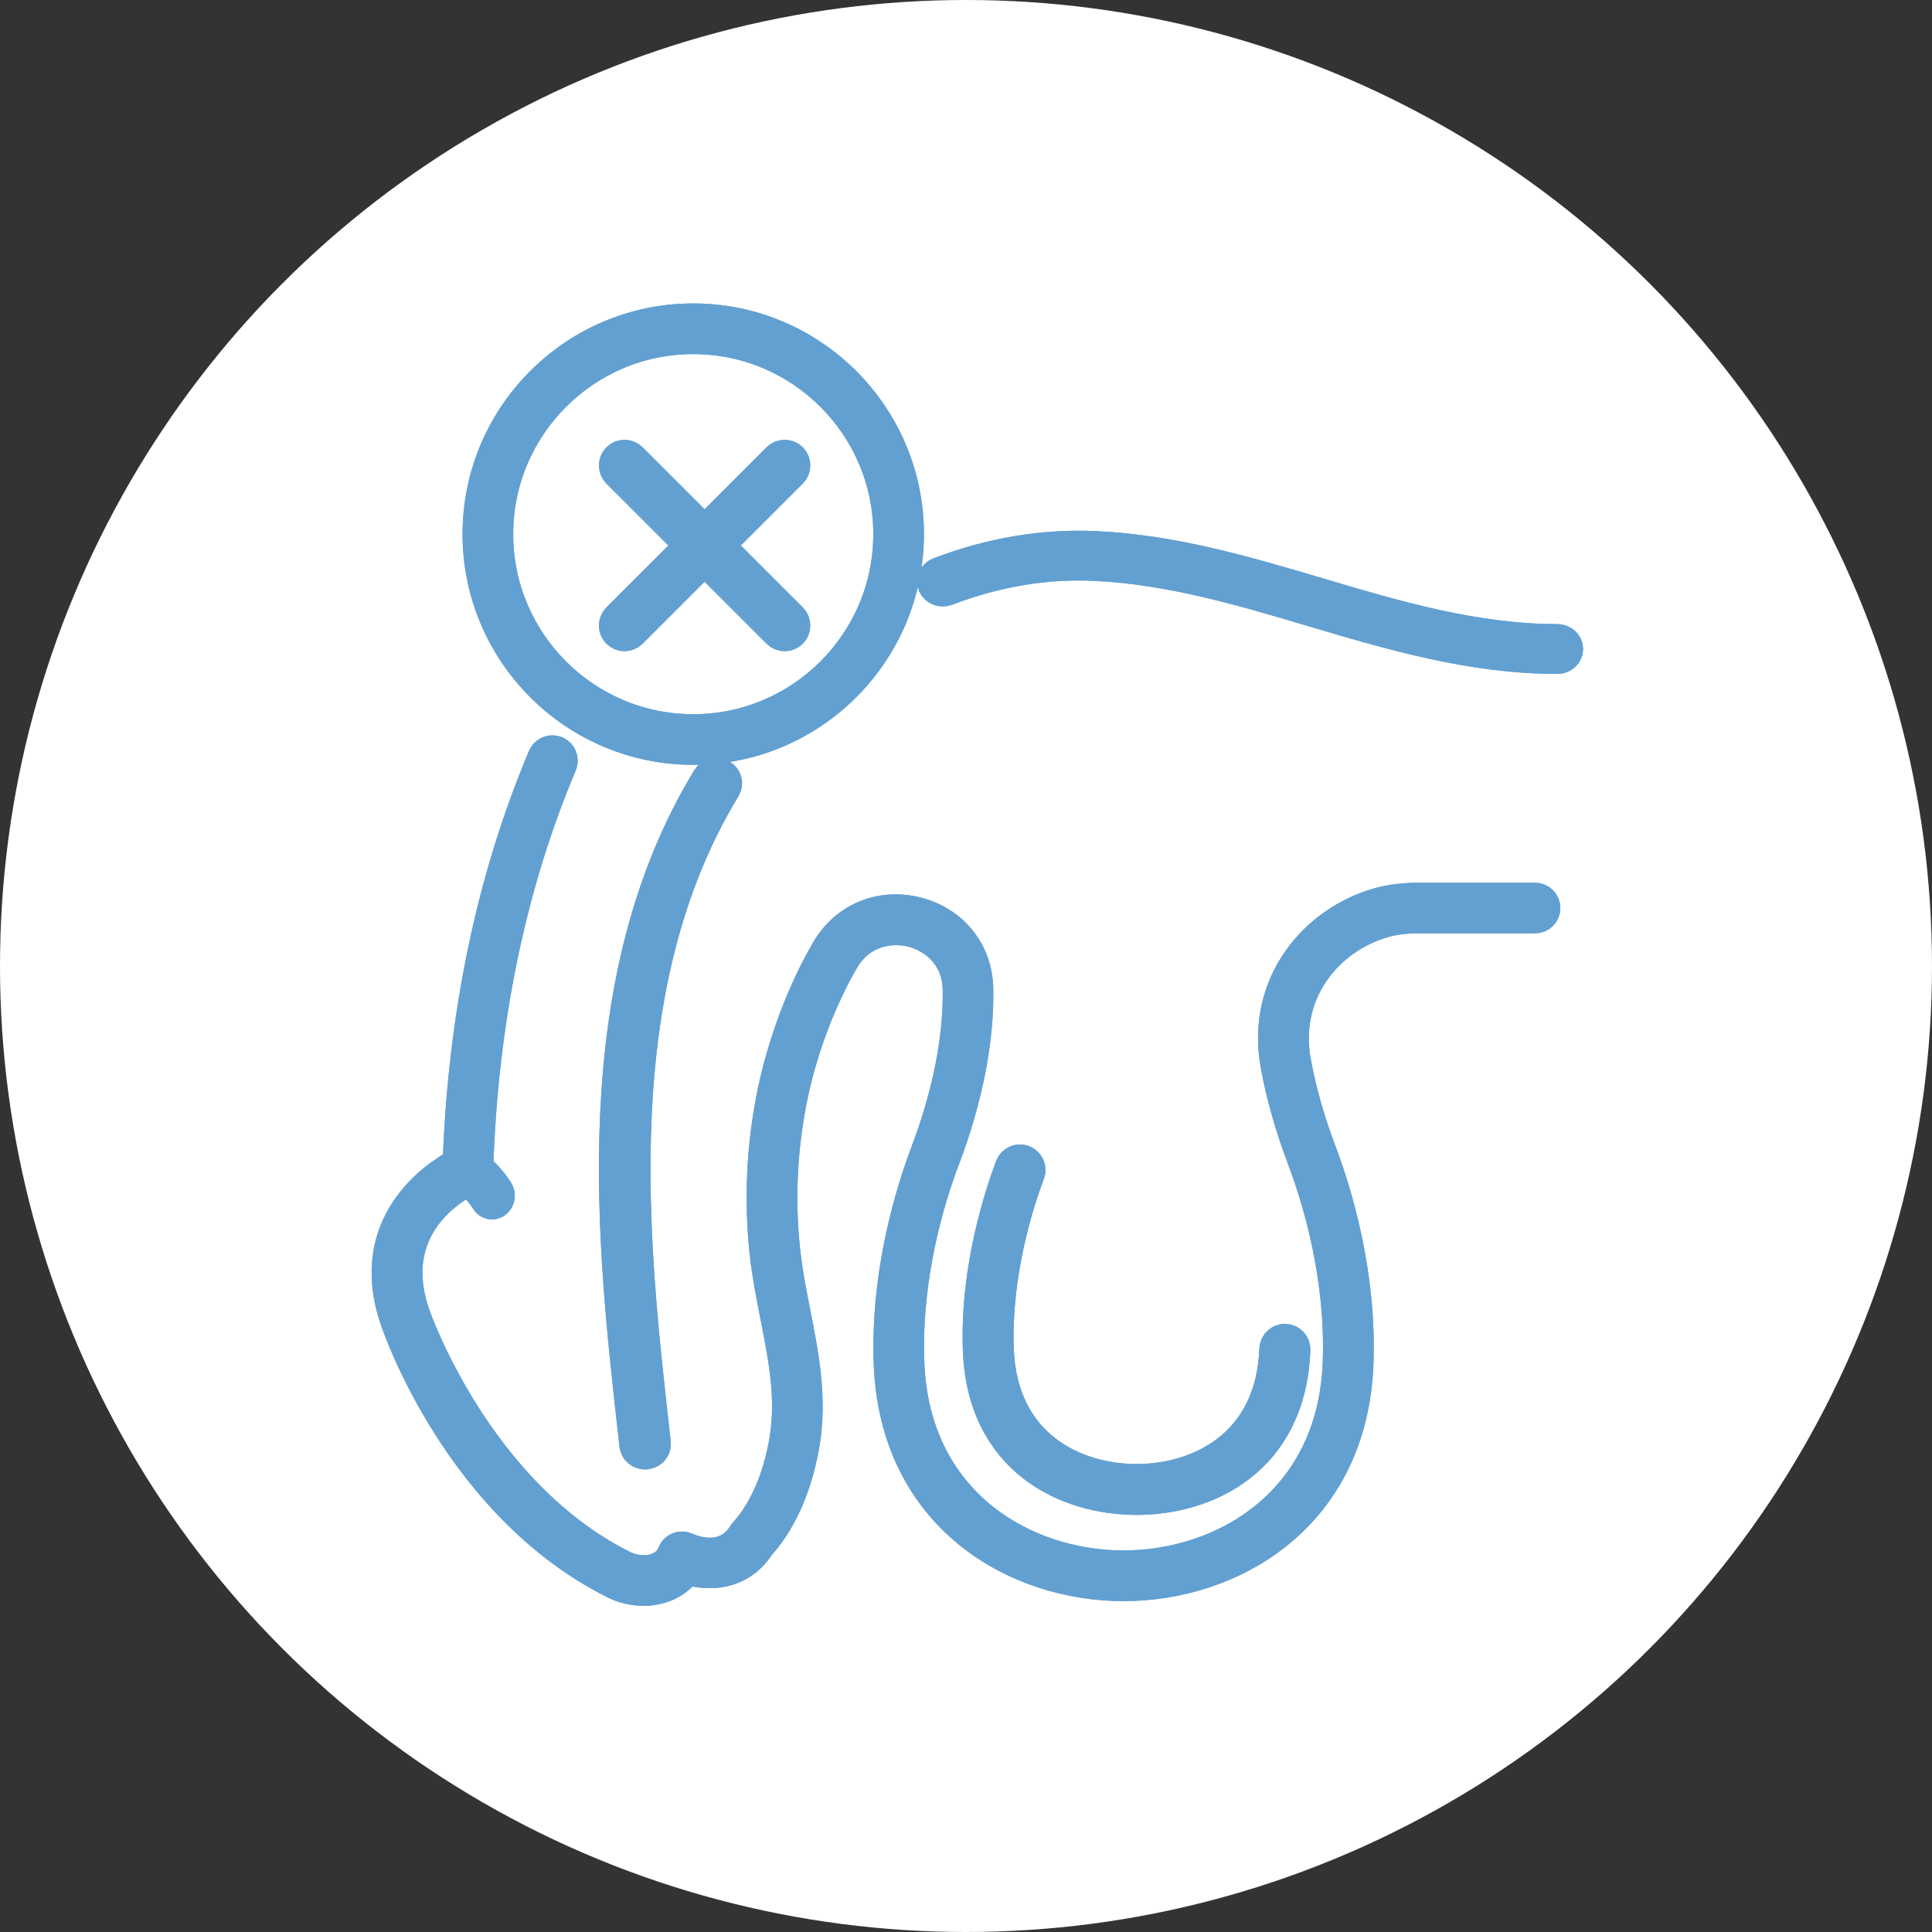 <?xml version="1.0" encoding="UTF-8"?>
<svg width="85px" height="85px" viewBox="0 0 85 85" version="1.1" xmlns="http://www.w3.org/2000/svg" xmlns:xlink="http://www.w3.org/1999/xlink">
    <rect x="0" y="0" width="85" height="85" fill="#333333" stroke="none"/>
    <title>Group 17 Copy</title>
    <g id="Page-1" stroke="none" stroke-width="1" fill="none" fill-rule="evenodd">
        <g id="MacBook-Pro-14&quot;-Copy-2" transform="translate(-1130, -667)">
            <g id="Group-15-Copy" transform="translate(1130, 667)">
                <circle id="Oval-Copy" fill="#FFFFFF" cx="42.5" cy="42.5" r="42.5"></circle>
                <g id="noun-prostatistic-7055273" transform="translate(17, 14)" fill="#63A0D2" fill-rule="nonzero" stroke="#63A0D2" stroke-width="1.3">
                    <path d="M33.005,52 C29.887,52 26.184,50.267 26.011,45.382 C25.882,41.832 26.964,38.553 27.434,37.305 C27.525,37.063 27.797,36.937 28.041,37.031 C28.284,37.122 28.41,37.394 28.318,37.638 C27.866,38.829 26.833,41.967 26.952,45.35 C27.103,49.564 30.307,51.061 33.005,51.061 C35.703,51.061 38.905,49.564 39.056,45.35 C39.066,45.091 39.288,44.882 39.545,44.897 C39.804,44.904 40.01,45.124 40,45.382 C39.824,50.267 36.123,52 33.005,52 L33.005,52 Z" id="Path"></path>
                    <path d="M11.318,56 C10.872,56 10.419,55.896 10.007,55.689 C3.198,52.283 0.494,44.438 0.382,44.106 C-1.1,39.823 2.141,37.706 3.127,37.172 C3.356,30.656 4.616,24.64 6.874,19.284 C6.974,19.049 7.244,18.937 7.483,19.036 C7.72,19.136 7.832,19.408 7.732,19.643 C5.485,24.968 4.248,30.969 4.048,37.476 C4.043,37.658 3.931,37.82 3.763,37.888 C3.605,37.959 -0.181,39.631 1.264,43.807 C1.29,43.89 3.963,51.627 10.424,54.859 C10.906,55.101 11.481,55.14 11.93,54.961 C12.149,54.873 12.439,54.696 12.573,54.334 C12.617,54.21 12.712,54.111 12.836,54.062 C12.958,54.014 13.092,54.019 13.211,54.074 C13.377,54.155 14.858,54.8 15.679,53.484 C15.694,53.46 15.711,53.441 15.728,53.419 C15.73,53.416 15.742,53.402 15.745,53.399 C16.593,52.462 17.216,51.032 17.496,49.367 C17.808,47.529 17.462,45.776 17.097,43.916 C16.922,43.018 16.736,42.093 16.634,41.154 C16.376,38.779 16.49,36.385 16.975,34.043 C17.426,31.867 18.288,29.583 19.343,27.776 C20.174,26.354 21.755,25.706 23.365,26.123 C24.968,26.538 26.023,27.866 26.05,29.503 C26.092,31.758 25.585,34.353 24.581,36.999 C23.935,38.697 22.878,42.115 23.017,45.926 C23.234,52.069 28.05,54.863 32.431,54.863 C36.811,54.863 41.628,52.066 41.845,45.926 C41.981,42.117 40.924,38.699 40.281,36.999 C39.742,35.574 39.36,34.227 39.111,32.882 C38.441,29.213 40.872,26.499 43.621,25.713 C44.157,25.562 44.736,25.487 45.394,25.487 L50.535,25.487 C50.79,25.487 51,25.696 51,25.95 C51,26.205 50.79,26.414 50.535,26.414 L45.399,26.414 C44.829,26.414 44.332,26.475 43.881,26.606 C41.533,27.276 39.46,29.59 40.03,32.717 C40.268,34.006 40.634,35.302 41.153,36.674 C41.82,38.439 42.919,41.991 42.778,45.963 C42.537,52.717 37.245,55.793 32.433,55.793 C27.619,55.793 22.33,52.717 22.089,45.963 C21.948,41.991 23.047,38.437 23.714,36.674 C24.676,34.135 25.161,31.661 25.125,29.522 C25.098,28.05 24.033,27.257 23.132,27.021 C22.223,26.786 20.898,26.968 20.147,28.247 C19.141,29.973 18.318,32.154 17.887,34.234 C17.424,36.482 17.312,38.779 17.56,41.059 C17.658,41.957 17.835,42.865 18.008,43.744 C18.374,45.601 18.751,47.521 18.413,49.524 C18.191,50.818 17.672,52.647 16.442,54.011 C15.567,55.368 14.137,55.351 13.228,55.072 C13.002,55.405 12.675,55.662 12.274,55.822 C11.976,55.939 11.65,55.999 11.319,55.999 L11.318,56 Z" id="Path"></path>
                    <path d="M4.651,39 C4.542,39 4.436,38.946 4.368,38.838 C3.82,37.993 3.252,37.777 3.244,37.775 C3.062,37.707 2.958,37.487 3.016,37.277 C3.073,37.07 3.266,36.953 3.45,37.018 C3.483,37.026 4.235,37.296 4.932,38.369 C5.046,38.545 5.013,38.792 4.857,38.921 C4.796,38.975 4.723,39 4.651,39 L4.651,39 Z" id="Path"></path>
                    <path d="M51.521,15 C47.728,15 44.176,13.943 40.74,12.924 C37.663,12.008 34.483,11.063 31.18,10.907 C29.012,10.804 26.819,11.171 24.661,11.998 C24.418,12.092 24.139,11.982 24.036,11.755 C23.935,11.526 24.053,11.267 24.297,11.173 C26.588,10.296 28.921,9.908 31.23,10.018 C34.656,10.18 37.898,11.143 41.033,12.073 C44.399,13.074 47.878,14.107 51.52,14.107 C51.784,14.107 52,14.308 52,14.553 C52,14.799 51.786,15 51.52,15 L51.521,15 Z" id="Path"></path>
                    <path d="M11.384,50 C11.14,50 10.929,49.825 10.901,49.584 L10.833,48.975 C9.9,40.644 8.62,29.238 14.097,20.229 C14.234,20.011 14.529,19.933 14.76,20.064 C14.991,20.19 15.07,20.475 14.932,20.696 C9.616,29.44 10.876,40.673 11.795,48.875 L11.864,49.485 C11.892,49.74 11.699,49.968 11.432,49.995 C11.417,50 11.402,50 11.384,50 L11.384,50 Z" id="Path"></path>
                    <path d="M13.499,19 C8.261,19 4,14.737 4,9.499 C4,4.263 8.261,0 13.499,0 C18.737,0 23,4.263 23,9.499 C23,14.737 18.737,19 13.499,19 Z M13.499,0.929 C8.774,0.929 4.929,4.774 4.929,9.499 C4.929,14.229 8.774,18.072 13.499,18.072 C18.226,18.072 22.071,14.227 22.071,9.499 C22.071,4.774 18.226,0.929 13.499,0.929 Z" id="Shape"></path>
                    <path d="M17.521,14 C17.401,14 17.278,13.952 17.186,13.86 L10.139,6.814 C9.954,6.629 9.954,6.324 10.139,6.139 C10.324,5.954 10.629,5.954 10.814,6.139 L17.861,13.185 C18.046,13.37 18.046,13.675 17.861,13.86 C17.769,13.952 17.646,14 17.521,14 L17.521,14 Z" id="Path"></path>
                    <path d="M10.474,14 C10.354,14 10.231,13.952 10.139,13.86 C9.954,13.675 9.954,13.37 10.139,13.185 L17.186,6.139 C17.371,5.954 17.674,5.954 17.861,6.139 C18.046,6.324 18.046,6.629 17.861,6.814 L10.814,13.86 C10.719,13.952 10.597,14 10.474,14 L10.474,14 Z" id="Path"></path>
                    <path d="M33.005,52 C29.887,52 26.184,50.267 26.011,45.382 C25.882,41.832 26.964,38.553 27.434,37.305 C27.525,37.063 27.797,36.937 28.041,37.031 C28.284,37.122 28.41,37.394 28.318,37.638 C27.866,38.829 26.833,41.967 26.952,45.35 C27.103,49.564 30.307,51.061 33.005,51.061 C35.703,51.061 38.905,49.564 39.056,45.35 C39.066,45.091 39.288,44.882 39.545,44.897 C39.804,44.904 40.01,45.124 40,45.382 C39.824,50.267 36.123,52 33.005,52 L33.005,52 Z" id="Path"></path>
                    <path d="M11.318,56 C10.872,56 10.419,55.896 10.007,55.689 C3.198,52.283 0.494,44.438 0.382,44.106 C-1.1,39.823 2.141,37.706 3.127,37.172 C3.356,30.656 4.616,24.64 6.874,19.284 C6.974,19.049 7.244,18.937 7.483,19.036 C7.72,19.136 7.832,19.408 7.732,19.643 C5.485,24.968 4.248,30.969 4.048,37.476 C4.043,37.658 3.931,37.82 3.763,37.888 C3.605,37.959 -0.181,39.631 1.264,43.807 C1.29,43.89 3.963,51.627 10.424,54.859 C10.906,55.101 11.481,55.14 11.93,54.961 C12.149,54.873 12.439,54.696 12.573,54.334 C12.617,54.21 12.712,54.111 12.836,54.062 C12.958,54.014 13.092,54.019 13.211,54.074 C13.377,54.155 14.858,54.8 15.679,53.484 C15.694,53.46 15.711,53.441 15.728,53.419 C15.73,53.416 15.742,53.402 15.745,53.399 C16.593,52.462 17.216,51.032 17.496,49.367 C17.808,47.529 17.462,45.776 17.097,43.916 C16.922,43.018 16.736,42.093 16.634,41.154 C16.376,38.779 16.49,36.385 16.975,34.043 C17.426,31.867 18.288,29.583 19.343,27.776 C20.174,26.354 21.755,25.706 23.365,26.123 C24.968,26.538 26.023,27.866 26.05,29.503 C26.092,31.758 25.585,34.353 24.581,36.999 C23.935,38.697 22.878,42.115 23.017,45.926 C23.234,52.069 28.05,54.863 32.431,54.863 C36.811,54.863 41.628,52.066 41.845,45.926 C41.981,42.117 40.924,38.699 40.281,36.999 C39.742,35.574 39.36,34.227 39.111,32.882 C38.441,29.213 40.872,26.499 43.621,25.713 C44.157,25.562 44.736,25.487 45.394,25.487 L50.535,25.487 C50.79,25.487 51,25.696 51,25.95 C51,26.205 50.79,26.414 50.535,26.414 L45.399,26.414 C44.829,26.414 44.332,26.475 43.881,26.606 C41.533,27.276 39.46,29.59 40.03,32.717 C40.268,34.006 40.634,35.302 41.153,36.674 C41.82,38.439 42.919,41.991 42.778,45.963 C42.537,52.717 37.245,55.793 32.433,55.793 C27.619,55.793 22.33,52.717 22.089,45.963 C21.948,41.991 23.047,38.437 23.714,36.674 C24.676,34.135 25.161,31.661 25.125,29.522 C25.098,28.05 24.033,27.257 23.132,27.021 C22.223,26.786 20.898,26.968 20.147,28.247 C19.141,29.973 18.318,32.154 17.887,34.234 C17.424,36.482 17.312,38.779 17.56,41.059 C17.658,41.957 17.835,42.865 18.008,43.744 C18.374,45.601 18.751,47.521 18.413,49.524 C18.191,50.818 17.672,52.647 16.442,54.011 C15.567,55.368 14.137,55.351 13.228,55.072 C13.002,55.405 12.675,55.662 12.274,55.822 C11.976,55.939 11.65,55.999 11.319,55.999 L11.318,56 Z" id="Path"></path>
                    <path d="M4.651,39 C4.542,39 4.436,38.946 4.368,38.838 C3.82,37.993 3.252,37.777 3.244,37.775 C3.062,37.707 2.958,37.487 3.016,37.277 C3.073,37.07 3.266,36.953 3.45,37.018 C3.483,37.026 4.235,37.296 4.932,38.369 C5.046,38.545 5.013,38.792 4.857,38.921 C4.796,38.975 4.723,39 4.651,39 L4.651,39 Z" id="Path"></path>
                    <path d="M51.521,15 C47.728,15 44.176,13.943 40.74,12.924 C37.663,12.008 34.483,11.063 31.18,10.907 C29.012,10.804 26.819,11.171 24.661,11.998 C24.418,12.092 24.139,11.982 24.036,11.755 C23.935,11.526 24.053,11.267 24.297,11.173 C26.588,10.296 28.921,9.908 31.23,10.018 C34.656,10.18 37.898,11.143 41.033,12.073 C44.399,13.074 47.878,14.107 51.52,14.107 C51.784,14.107 52,14.308 52,14.553 C52,14.799 51.786,15 51.52,15 L51.521,15 Z" id="Path"></path>
                    <path d="M11.384,50 C11.14,50 10.929,49.825 10.901,49.584 L10.833,48.975 C9.9,40.644 8.62,29.238 14.097,20.229 C14.234,20.011 14.529,19.933 14.76,20.064 C14.991,20.19 15.07,20.475 14.932,20.696 C9.616,29.44 10.876,40.673 11.795,48.875 L11.864,49.485 C11.892,49.74 11.699,49.968 11.432,49.995 C11.417,50 11.402,50 11.384,50 L11.384,50 Z" id="Path"></path>
                    <path d="M13.499,19 C8.261,19 4,14.737 4,9.499 C4,4.263 8.261,0 13.499,0 C18.737,0 23,4.263 23,9.499 C23,14.737 18.737,19 13.499,19 Z M13.499,0.929 C8.774,0.929 4.929,4.774 4.929,9.499 C4.929,14.229 8.774,18.072 13.499,18.072 C18.226,18.072 22.071,14.227 22.071,9.499 C22.071,4.774 18.226,0.929 13.499,0.929 Z" id="Shape"></path>
                    <path d="M17.521,14 C17.401,14 17.278,13.952 17.186,13.86 L10.139,6.814 C9.954,6.629 9.954,6.324 10.139,6.139 C10.324,5.954 10.629,5.954 10.814,6.139 L17.861,13.185 C18.046,13.37 18.046,13.675 17.861,13.86 C17.769,13.952 17.646,14 17.521,14 L17.521,14 Z" id="Path"></path>
                    <path d="M10.474,14 C10.354,14 10.231,13.952 10.139,13.86 C9.954,13.675 9.954,13.37 10.139,13.185 L17.186,6.139 C17.371,5.954 17.674,5.954 17.861,6.139 C18.046,6.324 18.046,6.629 17.861,6.814 L10.814,13.86 C10.719,13.952 10.597,14 10.474,14 L10.474,14 Z" id="Path"></path>
                </g>
            </g>
        </g>
    </g>
</svg>